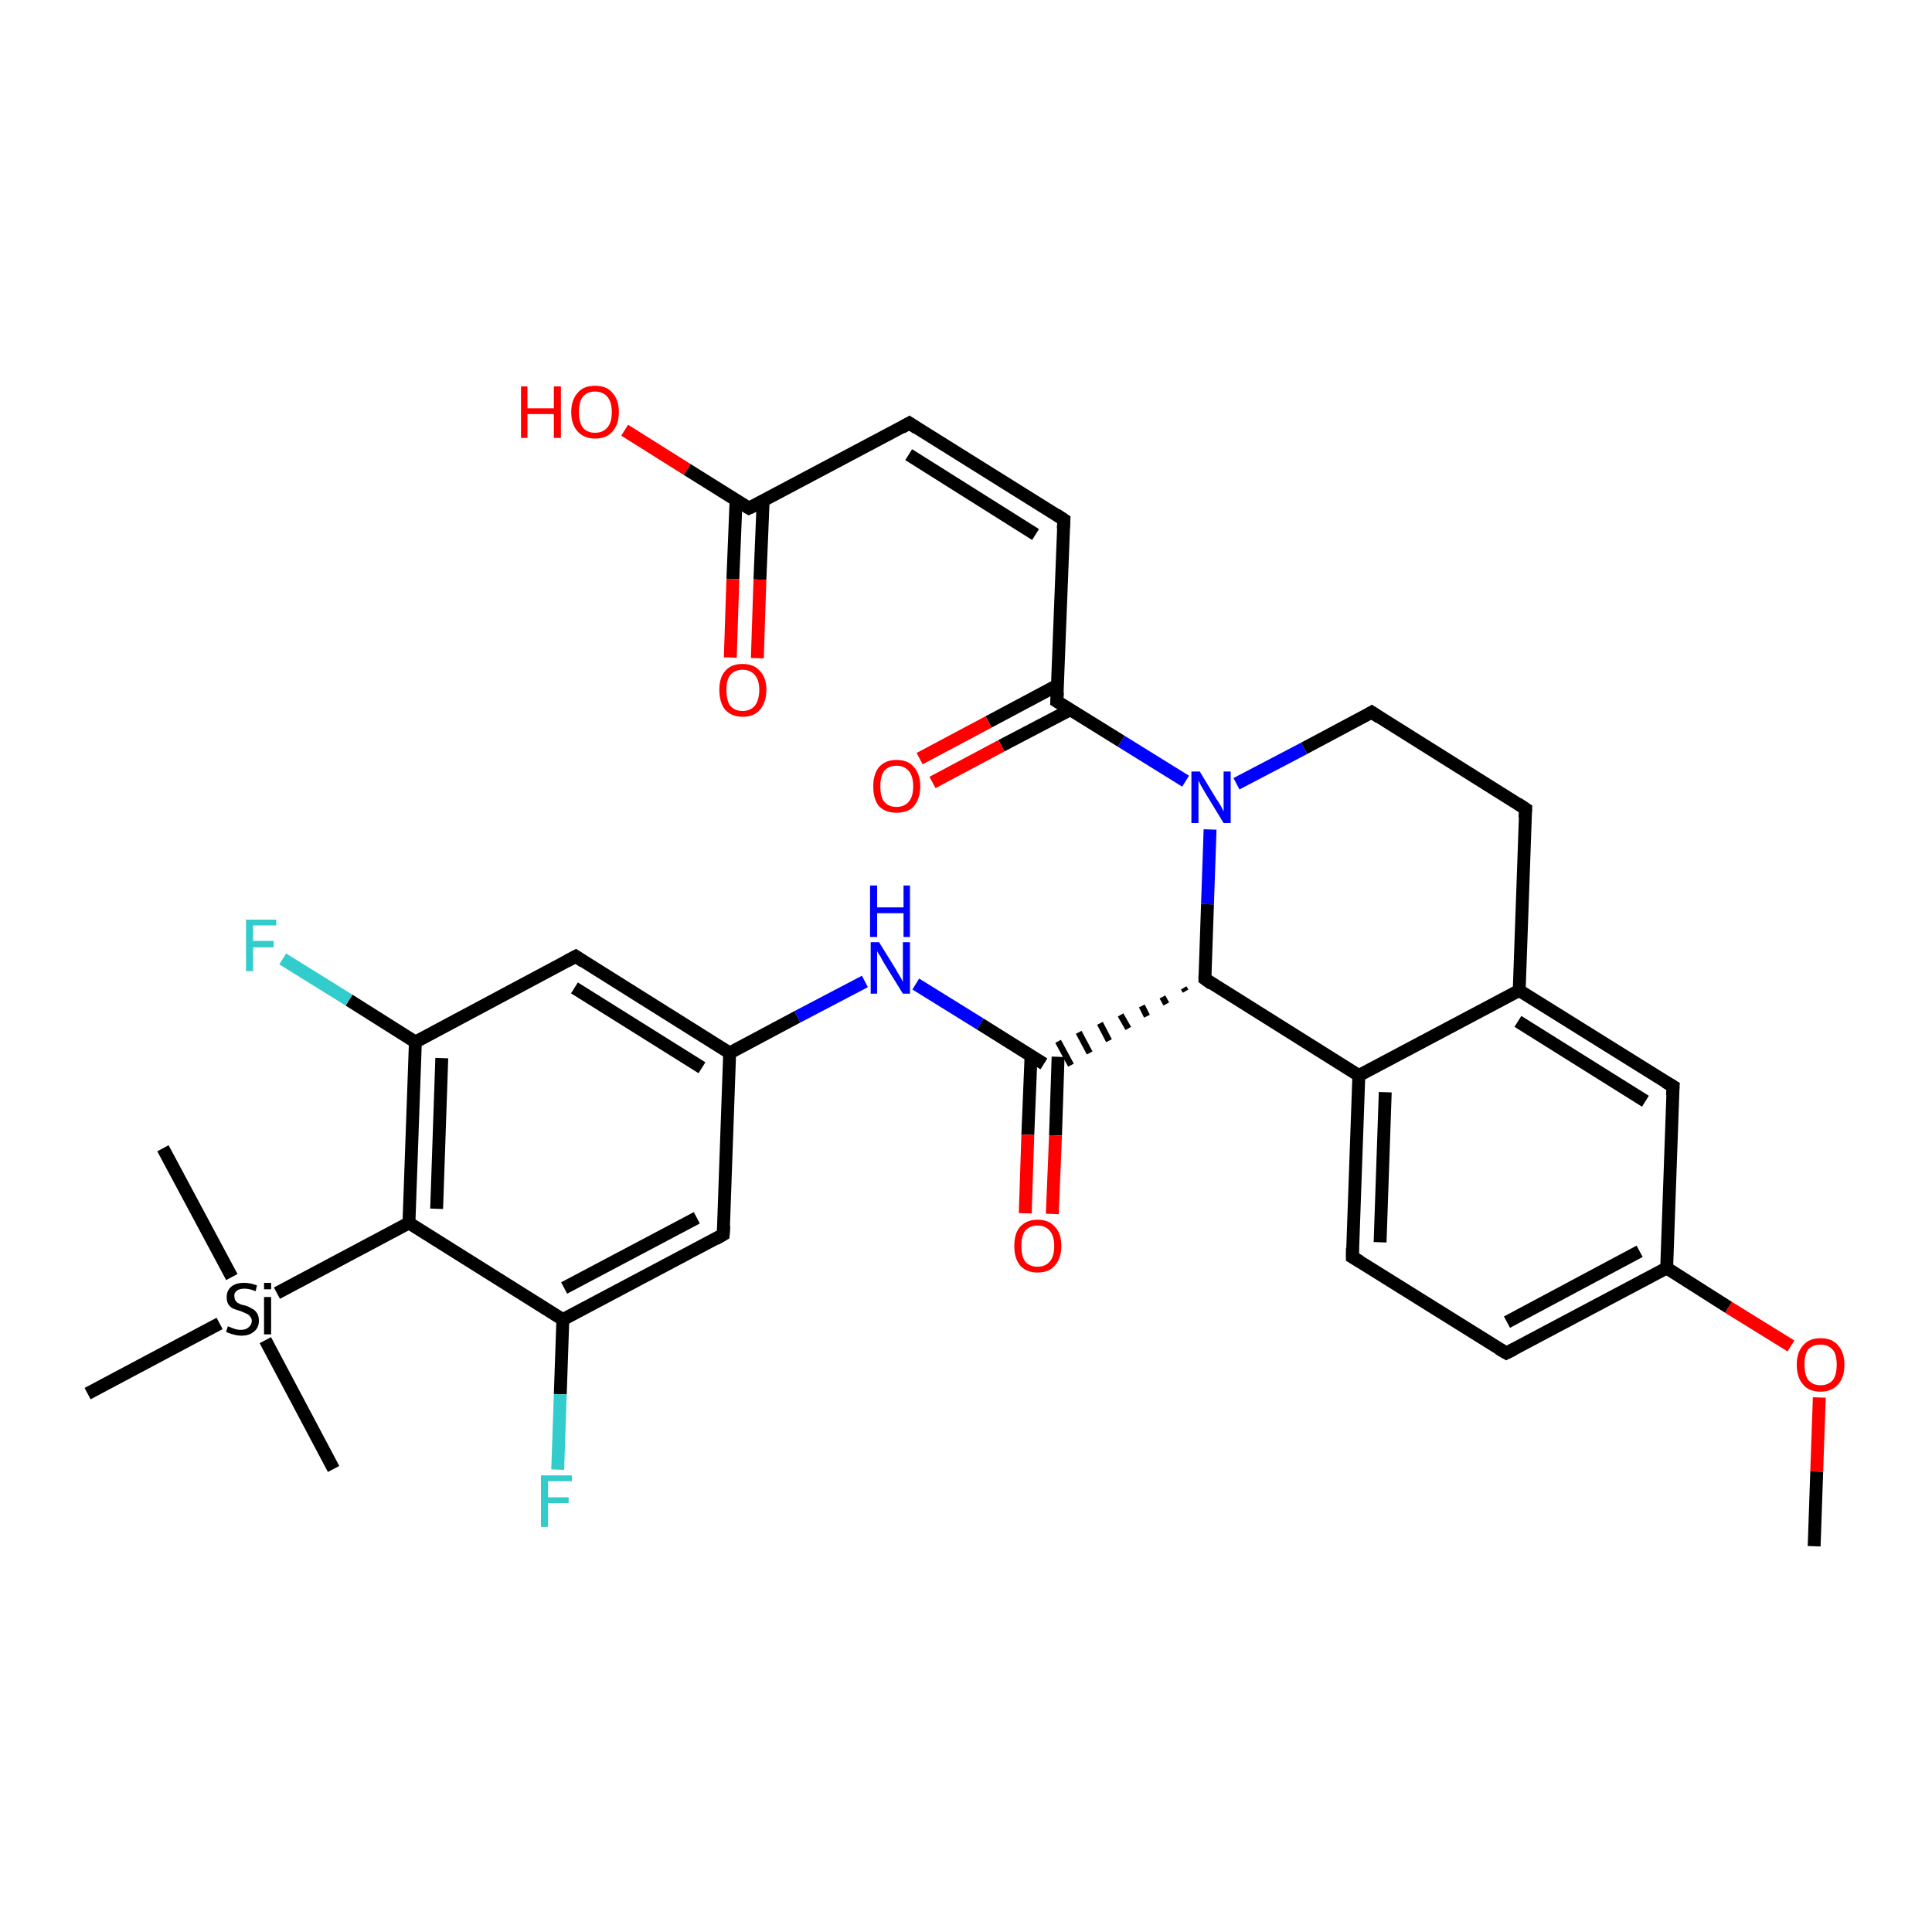 <?xml version='1.0' encoding='iso-8859-1'?>
<svg version='1.1' baseProfile='full'
              xmlns='http://www.w3.org/2000/svg'
                      xmlns:rdkit='http://www.rdkit.org/xml'
                      xmlns:xlink='http://www.w3.org/1999/xlink'
                  xml:space='preserve'
width='300px' height='300px' viewBox='0 0 300 300'>
<!-- END OF HEADER -->
<rect style='opacity:1.0;fill:#FFFFFF;stroke:none' width='300.0' height='300.0' x='0.0' y='0.0'> </rect>
<path class='bond-0 atom-0 atom-1' d='M 281.7,240.1 L 282.1,228.5' style='fill:none;fill-rule:evenodd;stroke:#000000;stroke-width:2.0px;stroke-linecap:butt;stroke-linejoin:miter;stroke-opacity:1' />
<path class='bond-0 atom-0 atom-1' d='M 282.1,228.5 L 282.5,217.0' style='fill:none;fill-rule:evenodd;stroke:#FF0000;stroke-width:2.0px;stroke-linecap:butt;stroke-linejoin:miter;stroke-opacity:1' />
<path class='bond-1 atom-1 atom-2' d='M 278.1,209.0 L 268.4,203.0' style='fill:none;fill-rule:evenodd;stroke:#FF0000;stroke-width:2.0px;stroke-linecap:butt;stroke-linejoin:miter;stroke-opacity:1' />
<path class='bond-1 atom-1 atom-2' d='M 268.4,203.0 L 258.8,196.9' style='fill:none;fill-rule:evenodd;stroke:#000000;stroke-width:2.0px;stroke-linecap:butt;stroke-linejoin:miter;stroke-opacity:1' />
<path class='bond-2 atom-2 atom-3' d='M 258.8,196.9 L 233.9,210.1' style='fill:none;fill-rule:evenodd;stroke:#000000;stroke-width:2.0px;stroke-linecap:butt;stroke-linejoin:miter;stroke-opacity:1' />
<path class='bond-2 atom-2 atom-3' d='M 254.6,194.3 L 234.0,205.3' style='fill:none;fill-rule:evenodd;stroke:#000000;stroke-width:2.0px;stroke-linecap:butt;stroke-linejoin:miter;stroke-opacity:1' />
<path class='bond-3 atom-3 atom-4' d='M 233.9,210.1 L 210.0,195.2' style='fill:none;fill-rule:evenodd;stroke:#000000;stroke-width:2.0px;stroke-linecap:butt;stroke-linejoin:miter;stroke-opacity:1' />
<path class='bond-4 atom-4 atom-5' d='M 210.0,195.2 L 211.0,167.0' style='fill:none;fill-rule:evenodd;stroke:#000000;stroke-width:2.0px;stroke-linecap:butt;stroke-linejoin:miter;stroke-opacity:1' />
<path class='bond-4 atom-4 atom-5' d='M 214.3,192.9 L 215.1,169.6' style='fill:none;fill-rule:evenodd;stroke:#000000;stroke-width:2.0px;stroke-linecap:butt;stroke-linejoin:miter;stroke-opacity:1' />
<path class='bond-5 atom-5 atom-6' d='M 211.0,167.0 L 187.1,152.0' style='fill:none;fill-rule:evenodd;stroke:#000000;stroke-width:2.0px;stroke-linecap:butt;stroke-linejoin:miter;stroke-opacity:1' />
<path class='bond-6 atom-6 atom-7' d='M 187.1,152.0 L 187.5,140.4' style='fill:none;fill-rule:evenodd;stroke:#000000;stroke-width:2.0px;stroke-linecap:butt;stroke-linejoin:miter;stroke-opacity:1' />
<path class='bond-6 atom-6 atom-7' d='M 187.5,140.4 L 187.9,128.8' style='fill:none;fill-rule:evenodd;stroke:#0000FF;stroke-width:2.0px;stroke-linecap:butt;stroke-linejoin:miter;stroke-opacity:1' />
<path class='bond-7 atom-7 atom-8' d='M 192.0,121.7 L 202.5,116.2' style='fill:none;fill-rule:evenodd;stroke:#0000FF;stroke-width:2.0px;stroke-linecap:butt;stroke-linejoin:miter;stroke-opacity:1' />
<path class='bond-7 atom-7 atom-8' d='M 202.5,116.2 L 213.0,110.6' style='fill:none;fill-rule:evenodd;stroke:#000000;stroke-width:2.0px;stroke-linecap:butt;stroke-linejoin:miter;stroke-opacity:1' />
<path class='bond-8 atom-8 atom-9' d='M 213.0,110.6 L 236.9,125.6' style='fill:none;fill-rule:evenodd;stroke:#000000;stroke-width:2.0px;stroke-linecap:butt;stroke-linejoin:miter;stroke-opacity:1' />
<path class='bond-9 atom-9 atom-10' d='M 236.9,125.6 L 235.9,153.8' style='fill:none;fill-rule:evenodd;stroke:#000000;stroke-width:2.0px;stroke-linecap:butt;stroke-linejoin:miter;stroke-opacity:1' />
<path class='bond-10 atom-10 atom-11' d='M 235.9,153.8 L 259.8,168.7' style='fill:none;fill-rule:evenodd;stroke:#000000;stroke-width:2.0px;stroke-linecap:butt;stroke-linejoin:miter;stroke-opacity:1' />
<path class='bond-10 atom-10 atom-11' d='M 235.7,158.6 L 255.5,171.0' style='fill:none;fill-rule:evenodd;stroke:#000000;stroke-width:2.0px;stroke-linecap:butt;stroke-linejoin:miter;stroke-opacity:1' />
<path class='bond-11 atom-7 atom-12' d='M 184.1,121.3 L 174.1,115.1' style='fill:none;fill-rule:evenodd;stroke:#0000FF;stroke-width:2.0px;stroke-linecap:butt;stroke-linejoin:miter;stroke-opacity:1' />
<path class='bond-11 atom-7 atom-12' d='M 174.1,115.1 L 164.1,108.9' style='fill:none;fill-rule:evenodd;stroke:#000000;stroke-width:2.0px;stroke-linecap:butt;stroke-linejoin:miter;stroke-opacity:1' />
<path class='bond-12 atom-12 atom-13' d='M 164.2,106.4 L 153.5,112.1' style='fill:none;fill-rule:evenodd;stroke:#000000;stroke-width:2.0px;stroke-linecap:butt;stroke-linejoin:miter;stroke-opacity:1' />
<path class='bond-12 atom-12 atom-13' d='M 153.5,112.1 L 142.8,117.8' style='fill:none;fill-rule:evenodd;stroke:#FF0000;stroke-width:2.0px;stroke-linecap:butt;stroke-linejoin:miter;stroke-opacity:1' />
<path class='bond-12 atom-12 atom-13' d='M 166.2,110.2 L 155.5,115.8' style='fill:none;fill-rule:evenodd;stroke:#000000;stroke-width:2.0px;stroke-linecap:butt;stroke-linejoin:miter;stroke-opacity:1' />
<path class='bond-12 atom-12 atom-13' d='M 155.5,115.8 L 144.8,121.5' style='fill:none;fill-rule:evenodd;stroke:#FF0000;stroke-width:2.0px;stroke-linecap:butt;stroke-linejoin:miter;stroke-opacity:1' />
<path class='bond-13 atom-12 atom-14' d='M 164.1,108.9 L 165.2,80.7' style='fill:none;fill-rule:evenodd;stroke:#000000;stroke-width:2.0px;stroke-linecap:butt;stroke-linejoin:miter;stroke-opacity:1' />
<path class='bond-14 atom-14 atom-15' d='M 165.2,80.7 L 141.2,65.7' style='fill:none;fill-rule:evenodd;stroke:#000000;stroke-width:2.0px;stroke-linecap:butt;stroke-linejoin:miter;stroke-opacity:1' />
<path class='bond-14 atom-14 atom-15' d='M 160.8,83.0 L 141.1,70.6' style='fill:none;fill-rule:evenodd;stroke:#000000;stroke-width:2.0px;stroke-linecap:butt;stroke-linejoin:miter;stroke-opacity:1' />
<path class='bond-15 atom-15 atom-16' d='M 141.2,65.7 L 116.3,78.9' style='fill:none;fill-rule:evenodd;stroke:#000000;stroke-width:2.0px;stroke-linecap:butt;stroke-linejoin:miter;stroke-opacity:1' />
<path class='bond-16 atom-16 atom-17' d='M 116.3,78.9 L 106.7,72.9' style='fill:none;fill-rule:evenodd;stroke:#000000;stroke-width:2.0px;stroke-linecap:butt;stroke-linejoin:miter;stroke-opacity:1' />
<path class='bond-16 atom-16 atom-17' d='M 106.7,72.9 L 97.0,66.8' style='fill:none;fill-rule:evenodd;stroke:#FF0000;stroke-width:2.0px;stroke-linecap:butt;stroke-linejoin:miter;stroke-opacity:1' />
<path class='bond-17 atom-16 atom-18' d='M 114.3,77.6 L 113.8,89.9' style='fill:none;fill-rule:evenodd;stroke:#000000;stroke-width:2.0px;stroke-linecap:butt;stroke-linejoin:miter;stroke-opacity:1' />
<path class='bond-17 atom-16 atom-18' d='M 113.8,89.9 L 113.4,102.1' style='fill:none;fill-rule:evenodd;stroke:#FF0000;stroke-width:2.0px;stroke-linecap:butt;stroke-linejoin:miter;stroke-opacity:1' />
<path class='bond-17 atom-16 atom-18' d='M 118.5,77.8 L 118.0,90.0' style='fill:none;fill-rule:evenodd;stroke:#000000;stroke-width:2.0px;stroke-linecap:butt;stroke-linejoin:miter;stroke-opacity:1' />
<path class='bond-17 atom-16 atom-18' d='M 118.0,90.0 L 117.6,102.2' style='fill:none;fill-rule:evenodd;stroke:#FF0000;stroke-width:2.0px;stroke-linecap:butt;stroke-linejoin:miter;stroke-opacity:1' />
<path class='bond-18 atom-6 atom-19' d='M 183.8,153.4 L 184.1,153.9' style='fill:none;fill-rule:evenodd;stroke:#000000;stroke-width:1.0px;stroke-linecap:butt;stroke-linejoin:miter;stroke-opacity:1' />
<path class='bond-18 atom-6 atom-19' d='M 180.5,154.8 L 181.1,155.9' style='fill:none;fill-rule:evenodd;stroke:#000000;stroke-width:1.0px;stroke-linecap:butt;stroke-linejoin:miter;stroke-opacity:1' />
<path class='bond-18 atom-6 atom-19' d='M 177.3,156.2 L 178.1,157.8' style='fill:none;fill-rule:evenodd;stroke:#000000;stroke-width:1.0px;stroke-linecap:butt;stroke-linejoin:miter;stroke-opacity:1' />
<path class='bond-18 atom-6 atom-19' d='M 174.0,157.6 L 175.2,159.7' style='fill:none;fill-rule:evenodd;stroke:#000000;stroke-width:1.0px;stroke-linecap:butt;stroke-linejoin:miter;stroke-opacity:1' />
<path class='bond-18 atom-6 atom-19' d='M 170.8,158.9 L 172.2,161.6' style='fill:none;fill-rule:evenodd;stroke:#000000;stroke-width:1.0px;stroke-linecap:butt;stroke-linejoin:miter;stroke-opacity:1' />
<path class='bond-18 atom-6 atom-19' d='M 167.5,160.3 L 169.2,163.5' style='fill:none;fill-rule:evenodd;stroke:#000000;stroke-width:1.0px;stroke-linecap:butt;stroke-linejoin:miter;stroke-opacity:1' />
<path class='bond-18 atom-6 atom-19' d='M 164.3,161.7 L 166.3,165.4' style='fill:none;fill-rule:evenodd;stroke:#000000;stroke-width:1.0px;stroke-linecap:butt;stroke-linejoin:miter;stroke-opacity:1' />
<path class='bond-19 atom-19 atom-20' d='M 160.1,163.9 L 159.6,176.2' style='fill:none;fill-rule:evenodd;stroke:#000000;stroke-width:2.0px;stroke-linecap:butt;stroke-linejoin:miter;stroke-opacity:1' />
<path class='bond-19 atom-19 atom-20' d='M 159.6,176.2 L 159.2,188.4' style='fill:none;fill-rule:evenodd;stroke:#FF0000;stroke-width:2.0px;stroke-linecap:butt;stroke-linejoin:miter;stroke-opacity:1' />
<path class='bond-19 atom-19 atom-20' d='M 164.3,164.1 L 163.9,176.3' style='fill:none;fill-rule:evenodd;stroke:#000000;stroke-width:2.0px;stroke-linecap:butt;stroke-linejoin:miter;stroke-opacity:1' />
<path class='bond-19 atom-19 atom-20' d='M 163.9,176.3 L 163.4,188.5' style='fill:none;fill-rule:evenodd;stroke:#FF0000;stroke-width:2.0px;stroke-linecap:butt;stroke-linejoin:miter;stroke-opacity:1' />
<path class='bond-20 atom-19 atom-21' d='M 162.1,165.2 L 152.2,159.0' style='fill:none;fill-rule:evenodd;stroke:#000000;stroke-width:2.0px;stroke-linecap:butt;stroke-linejoin:miter;stroke-opacity:1' />
<path class='bond-20 atom-19 atom-21' d='M 152.2,159.0 L 142.2,152.8' style='fill:none;fill-rule:evenodd;stroke:#0000FF;stroke-width:2.0px;stroke-linecap:butt;stroke-linejoin:miter;stroke-opacity:1' />
<path class='bond-21 atom-21 atom-22' d='M 134.3,152.4 L 123.8,157.9' style='fill:none;fill-rule:evenodd;stroke:#0000FF;stroke-width:2.0px;stroke-linecap:butt;stroke-linejoin:miter;stroke-opacity:1' />
<path class='bond-21 atom-21 atom-22' d='M 123.8,157.9 L 113.3,163.5' style='fill:none;fill-rule:evenodd;stroke:#000000;stroke-width:2.0px;stroke-linecap:butt;stroke-linejoin:miter;stroke-opacity:1' />
<path class='bond-22 atom-22 atom-23' d='M 113.3,163.5 L 89.4,148.5' style='fill:none;fill-rule:evenodd;stroke:#000000;stroke-width:2.0px;stroke-linecap:butt;stroke-linejoin:miter;stroke-opacity:1' />
<path class='bond-22 atom-22 atom-23' d='M 109.0,165.8 L 89.2,153.4' style='fill:none;fill-rule:evenodd;stroke:#000000;stroke-width:2.0px;stroke-linecap:butt;stroke-linejoin:miter;stroke-opacity:1' />
<path class='bond-23 atom-23 atom-24' d='M 89.4,148.5 L 64.5,161.8' style='fill:none;fill-rule:evenodd;stroke:#000000;stroke-width:2.0px;stroke-linecap:butt;stroke-linejoin:miter;stroke-opacity:1' />
<path class='bond-24 atom-24 atom-25' d='M 64.5,161.8 L 54.2,155.3' style='fill:none;fill-rule:evenodd;stroke:#000000;stroke-width:2.0px;stroke-linecap:butt;stroke-linejoin:miter;stroke-opacity:1' />
<path class='bond-24 atom-24 atom-25' d='M 54.2,155.3 L 43.9,148.9' style='fill:none;fill-rule:evenodd;stroke:#33CCCC;stroke-width:2.0px;stroke-linecap:butt;stroke-linejoin:miter;stroke-opacity:1' />
<path class='bond-25 atom-24 atom-26' d='M 64.5,161.8 L 63.5,189.9' style='fill:none;fill-rule:evenodd;stroke:#000000;stroke-width:2.0px;stroke-linecap:butt;stroke-linejoin:miter;stroke-opacity:1' />
<path class='bond-25 atom-24 atom-26' d='M 68.6,164.3 L 67.8,187.7' style='fill:none;fill-rule:evenodd;stroke:#000000;stroke-width:2.0px;stroke-linecap:butt;stroke-linejoin:miter;stroke-opacity:1' />
<path class='bond-26 atom-26 atom-27' d='M 63.5,189.9 L 87.4,204.9' style='fill:none;fill-rule:evenodd;stroke:#000000;stroke-width:2.0px;stroke-linecap:butt;stroke-linejoin:miter;stroke-opacity:1' />
<path class='bond-27 atom-27 atom-28' d='M 87.4,204.9 L 87.0,216.5' style='fill:none;fill-rule:evenodd;stroke:#000000;stroke-width:2.0px;stroke-linecap:butt;stroke-linejoin:miter;stroke-opacity:1' />
<path class='bond-27 atom-27 atom-28' d='M 87.0,216.5 L 86.6,228.2' style='fill:none;fill-rule:evenodd;stroke:#33CCCC;stroke-width:2.0px;stroke-linecap:butt;stroke-linejoin:miter;stroke-opacity:1' />
<path class='bond-28 atom-27 atom-29' d='M 87.4,204.9 L 112.3,191.7' style='fill:none;fill-rule:evenodd;stroke:#000000;stroke-width:2.0px;stroke-linecap:butt;stroke-linejoin:miter;stroke-opacity:1' />
<path class='bond-28 atom-27 atom-29' d='M 87.6,200.0 L 108.2,189.1' style='fill:none;fill-rule:evenodd;stroke:#000000;stroke-width:2.0px;stroke-linecap:butt;stroke-linejoin:miter;stroke-opacity:1' />
<path class='bond-29 atom-26 atom-30' d='M 63.5,189.9 L 43.0,200.8' style='fill:none;fill-rule:evenodd;stroke:#000000;stroke-width:2.0px;stroke-linecap:butt;stroke-linejoin:miter;stroke-opacity:1' />
<path class='bond-30 atom-30 atom-31' d='M 41.2,208.1 L 51.8,228.1' style='fill:none;fill-rule:evenodd;stroke:#000000;stroke-width:2.0px;stroke-linecap:butt;stroke-linejoin:miter;stroke-opacity:1' />
<path class='bond-31 atom-30 atom-32' d='M 36.0,198.3 L 25.3,178.3' style='fill:none;fill-rule:evenodd;stroke:#000000;stroke-width:2.0px;stroke-linecap:butt;stroke-linejoin:miter;stroke-opacity:1' />
<path class='bond-32 atom-30 atom-33' d='M 34.1,205.5 L 13.6,216.4' style='fill:none;fill-rule:evenodd;stroke:#000000;stroke-width:2.0px;stroke-linecap:butt;stroke-linejoin:miter;stroke-opacity:1' />
<path class='bond-33 atom-11 atom-2' d='M 259.8,168.7 L 258.8,196.9' style='fill:none;fill-rule:evenodd;stroke:#000000;stroke-width:2.0px;stroke-linecap:butt;stroke-linejoin:miter;stroke-opacity:1' />
<path class='bond-34 atom-29 atom-22' d='M 112.3,191.7 L 113.3,163.5' style='fill:none;fill-rule:evenodd;stroke:#000000;stroke-width:2.0px;stroke-linecap:butt;stroke-linejoin:miter;stroke-opacity:1' />
<path class='bond-35 atom-10 atom-5' d='M 235.9,153.8 L 211.0,167.0' style='fill:none;fill-rule:evenodd;stroke:#000000;stroke-width:2.0px;stroke-linecap:butt;stroke-linejoin:miter;stroke-opacity:1' />
<path d='M 235.1,209.5 L 233.9,210.1 L 232.7,209.4' style='fill:none;stroke:#000000;stroke-width:2.0px;stroke-linecap:butt;stroke-linejoin:miter;stroke-opacity:1;' />
<path d='M 211.2,195.9 L 210.0,195.2 L 210.0,193.8' style='fill:none;stroke:#000000;stroke-width:2.0px;stroke-linecap:butt;stroke-linejoin:miter;stroke-opacity:1;' />
<path d='M 188.2,152.8 L 187.1,152.0 L 187.1,151.4' style='fill:none;stroke:#000000;stroke-width:2.0px;stroke-linecap:butt;stroke-linejoin:miter;stroke-opacity:1;' />
<path d='M 212.5,110.9 L 213.0,110.6 L 214.2,111.4' style='fill:none;stroke:#000000;stroke-width:2.0px;stroke-linecap:butt;stroke-linejoin:miter;stroke-opacity:1;' />
<path d='M 235.7,124.8 L 236.9,125.6 L 236.8,127.0' style='fill:none;stroke:#000000;stroke-width:2.0px;stroke-linecap:butt;stroke-linejoin:miter;stroke-opacity:1;' />
<path d='M 258.6,168.0 L 259.8,168.7 L 259.7,170.1' style='fill:none;stroke:#000000;stroke-width:2.0px;stroke-linecap:butt;stroke-linejoin:miter;stroke-opacity:1;' />
<path d='M 164.6,109.2 L 164.1,108.9 L 164.2,107.5' style='fill:none;stroke:#000000;stroke-width:2.0px;stroke-linecap:butt;stroke-linejoin:miter;stroke-opacity:1;' />
<path d='M 165.1,82.1 L 165.2,80.7 L 164.0,79.9' style='fill:none;stroke:#000000;stroke-width:2.0px;stroke-linecap:butt;stroke-linejoin:miter;stroke-opacity:1;' />
<path d='M 142.4,66.5 L 141.2,65.7 L 140.0,66.4' style='fill:none;stroke:#000000;stroke-width:2.0px;stroke-linecap:butt;stroke-linejoin:miter;stroke-opacity:1;' />
<path d='M 117.6,78.3 L 116.3,78.9 L 115.8,78.6' style='fill:none;stroke:#000000;stroke-width:2.0px;stroke-linecap:butt;stroke-linejoin:miter;stroke-opacity:1;' />
<path d='M 90.6,149.3 L 89.4,148.5 L 88.1,149.2' style='fill:none;stroke:#000000;stroke-width:2.0px;stroke-linecap:butt;stroke-linejoin:miter;stroke-opacity:1;' />
<path d='M 111.1,192.4 L 112.3,191.7 L 112.4,190.3' style='fill:none;stroke:#000000;stroke-width:2.0px;stroke-linecap:butt;stroke-linejoin:miter;stroke-opacity:1;' />
<path class='atom-1' d='M 279.0 211.9
Q 279.0 210.0, 280.0 208.9
Q 280.9 207.8, 282.7 207.8
Q 284.5 207.8, 285.4 208.9
Q 286.4 210.0, 286.4 211.9
Q 286.4 213.9, 285.4 215.0
Q 284.4 216.1, 282.7 216.1
Q 280.9 216.1, 280.0 215.0
Q 279.0 213.9, 279.0 211.9
M 282.7 215.1
Q 283.9 215.1, 284.6 214.3
Q 285.2 213.5, 285.2 211.9
Q 285.2 210.3, 284.6 209.6
Q 283.9 208.8, 282.7 208.8
Q 281.5 208.8, 280.8 209.5
Q 280.2 210.3, 280.2 211.9
Q 280.2 213.5, 280.8 214.3
Q 281.5 215.1, 282.7 215.1
' fill='#FF0000'/>
<path class='atom-7' d='M 186.3 119.8
L 188.9 124.1
Q 189.2 124.5, 189.6 125.2
Q 190.0 126.0, 190.0 126.0
L 190.0 119.8
L 191.1 119.8
L 191.1 127.8
L 190.0 127.8
L 187.2 123.2
Q 186.9 122.7, 186.5 122.0
Q 186.2 121.4, 186.1 121.2
L 186.1 127.8
L 185.0 127.8
L 185.0 119.8
L 186.3 119.8
' fill='#0000FF'/>
<path class='atom-13' d='M 135.6 122.1
Q 135.6 120.2, 136.5 119.1
Q 137.5 118.0, 139.2 118.0
Q 141.0 118.0, 141.9 119.1
Q 142.9 120.2, 142.9 122.1
Q 142.9 124.0, 141.9 125.2
Q 141.0 126.2, 139.2 126.2
Q 137.5 126.2, 136.5 125.2
Q 135.6 124.1, 135.6 122.1
M 139.2 125.3
Q 140.4 125.3, 141.1 124.5
Q 141.8 123.7, 141.8 122.1
Q 141.8 120.5, 141.1 119.7
Q 140.4 118.9, 139.2 118.9
Q 138.0 118.9, 137.3 119.7
Q 136.7 120.5, 136.7 122.1
Q 136.7 123.7, 137.3 124.5
Q 138.0 125.3, 139.2 125.3
' fill='#FF0000'/>
<path class='atom-17' d='M 80.9 60.0
L 81.9 60.0
L 81.9 63.4
L 86.0 63.4
L 86.0 60.0
L 87.1 60.0
L 87.1 68.0
L 86.0 68.0
L 86.0 64.3
L 81.9 64.3
L 81.9 68.0
L 80.9 68.0
L 80.9 60.0
' fill='#FF0000'/>
<path class='atom-17' d='M 88.7 64.0
Q 88.7 62.1, 89.7 61.0
Q 90.6 59.9, 92.4 59.9
Q 94.2 59.9, 95.1 61.0
Q 96.1 62.1, 96.1 64.0
Q 96.1 65.9, 95.1 67.0
Q 94.2 68.1, 92.4 68.1
Q 90.7 68.1, 89.7 67.0
Q 88.7 65.9, 88.7 64.0
M 92.4 67.2
Q 93.6 67.2, 94.3 66.4
Q 95.0 65.6, 95.0 64.0
Q 95.0 62.4, 94.3 61.6
Q 93.6 60.8, 92.4 60.8
Q 91.2 60.8, 90.5 61.6
Q 89.9 62.4, 89.9 64.0
Q 89.9 65.6, 90.5 66.4
Q 91.2 67.2, 92.4 67.2
' fill='#FF0000'/>
<path class='atom-18' d='M 111.7 107.1
Q 111.7 105.2, 112.6 104.2
Q 113.5 103.1, 115.3 103.1
Q 117.1 103.1, 118.0 104.2
Q 119.0 105.2, 119.0 107.1
Q 119.0 109.1, 118.0 110.2
Q 117.1 111.3, 115.3 111.3
Q 113.6 111.3, 112.6 110.2
Q 111.7 109.1, 111.7 107.1
M 115.3 110.4
Q 116.5 110.4, 117.2 109.6
Q 117.9 108.7, 117.9 107.1
Q 117.9 105.6, 117.2 104.8
Q 116.5 104.0, 115.3 104.0
Q 114.1 104.0, 113.4 104.8
Q 112.8 105.6, 112.8 107.1
Q 112.8 108.8, 113.4 109.6
Q 114.1 110.4, 115.3 110.4
' fill='#FF0000'/>
<path class='atom-20' d='M 157.5 193.5
Q 157.5 191.5, 158.4 190.5
Q 159.4 189.4, 161.1 189.4
Q 162.9 189.4, 163.8 190.5
Q 164.8 191.5, 164.8 193.5
Q 164.8 195.4, 163.8 196.5
Q 162.9 197.6, 161.1 197.6
Q 159.4 197.6, 158.4 196.5
Q 157.5 195.4, 157.5 193.5
M 161.1 196.7
Q 162.3 196.7, 163.0 195.9
Q 163.7 195.1, 163.7 193.5
Q 163.7 191.9, 163.0 191.1
Q 162.3 190.3, 161.1 190.3
Q 159.9 190.3, 159.2 191.1
Q 158.6 191.9, 158.6 193.5
Q 158.6 195.1, 159.2 195.9
Q 159.9 196.7, 161.1 196.7
' fill='#FF0000'/>
<path class='atom-21' d='M 136.5 146.3
L 139.1 150.5
Q 139.3 150.9, 139.8 151.7
Q 140.2 152.4, 140.2 152.5
L 140.2 146.3
L 141.3 146.3
L 141.3 154.3
L 140.2 154.3
L 137.3 149.6
Q 137.0 149.1, 136.7 148.5
Q 136.3 147.9, 136.2 147.7
L 136.2 154.3
L 135.2 154.3
L 135.2 146.3
L 136.5 146.3
' fill='#0000FF'/>
<path class='atom-21' d='M 135.1 137.5
L 136.2 137.5
L 136.2 140.9
L 140.3 140.9
L 140.3 137.5
L 141.3 137.5
L 141.3 145.5
L 140.3 145.5
L 140.3 141.8
L 136.2 141.8
L 136.2 145.5
L 135.1 145.5
L 135.1 137.5
' fill='#0000FF'/>
<path class='atom-25' d='M 38.2 142.8
L 42.9 142.8
L 42.9 143.7
L 39.3 143.7
L 39.3 146.1
L 42.5 146.1
L 42.5 147.1
L 39.3 147.1
L 39.3 150.8
L 38.2 150.8
L 38.2 142.8
' fill='#33CCCC'/>
<path class='atom-28' d='M 84.0 229.1
L 88.8 229.1
L 88.8 230.0
L 85.1 230.0
L 85.1 232.5
L 88.3 232.5
L 88.3 233.4
L 85.1 233.4
L 85.1 237.1
L 84.0 237.1
L 84.0 229.1
' fill='#33CCCC'/>
<path class='atom-30' d='M 35.4 205.9
Q 35.4 206.0, 35.8 206.1
Q 36.2 206.3, 36.6 206.4
Q 37.0 206.5, 37.4 206.5
Q 38.2 206.5, 38.6 206.1
Q 39.1 205.7, 39.1 205.1
Q 39.1 204.7, 38.8 204.4
Q 38.6 204.1, 38.3 204.0
Q 37.9 203.8, 37.4 203.6
Q 36.7 203.4, 36.2 203.2
Q 35.8 203.0, 35.5 202.6
Q 35.2 202.2, 35.2 201.4
Q 35.2 200.4, 35.9 199.8
Q 36.6 199.2, 37.9 199.2
Q 38.9 199.2, 39.9 199.6
L 39.7 200.5
Q 38.7 200.1, 38.0 200.1
Q 37.2 200.1, 36.8 200.4
Q 36.3 200.8, 36.4 201.3
Q 36.4 201.7, 36.6 202.0
Q 36.8 202.3, 37.1 202.4
Q 37.4 202.6, 38.0 202.7
Q 38.7 202.9, 39.1 203.2
Q 39.6 203.4, 39.9 203.9
Q 40.2 204.3, 40.2 205.1
Q 40.2 206.2, 39.4 206.8
Q 38.7 207.4, 37.5 207.4
Q 36.8 207.4, 36.2 207.2
Q 35.7 207.1, 35.1 206.8
L 35.4 205.9
' fill='#000000'/>
<path class='atom-30' d='M 41.0 199.2
L 42.1 199.2
L 42.1 200.2
L 41.0 200.2
L 41.0 199.2
M 41.0 201.4
L 42.1 201.4
L 42.1 207.2
L 41.0 207.2
L 41.0 201.4
' fill='#000000'/>
</svg>
